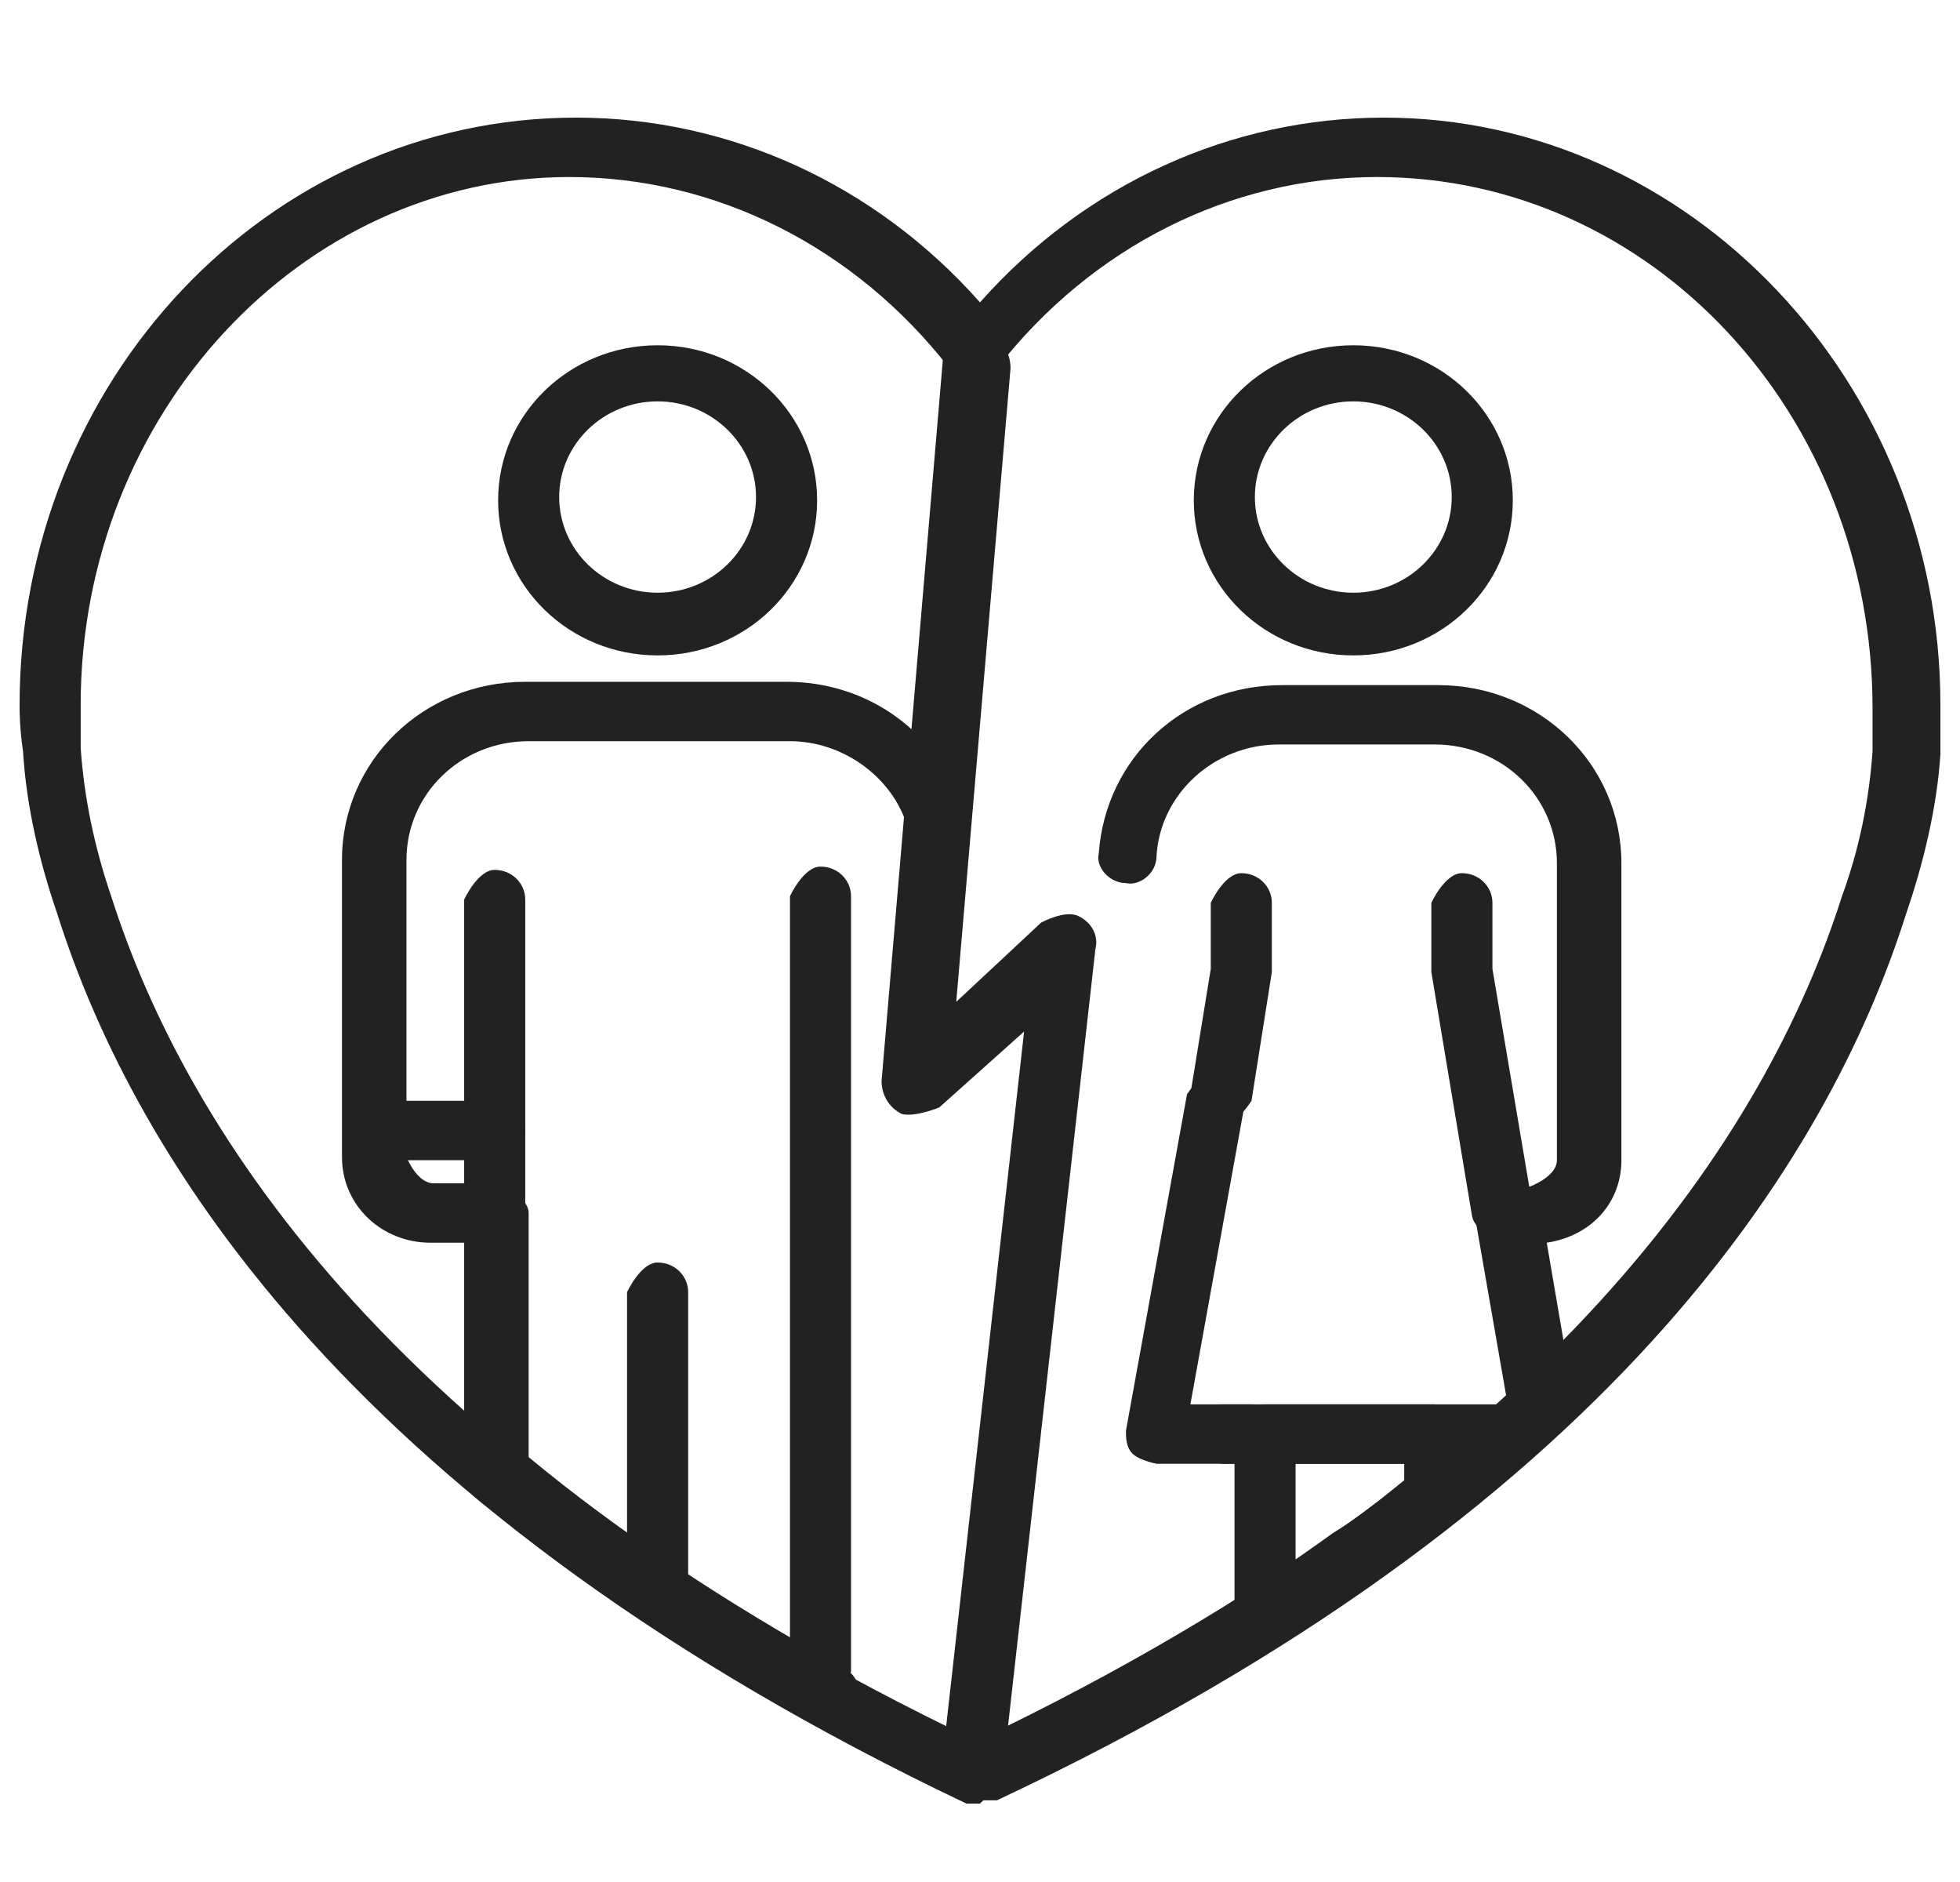 <svg width="50" height="48" viewBox="0 0 50 48" fill="none" xmlns="http://www.w3.org/2000/svg">
<path d="M16.776 41.456C16.776 41.456 15.996 41.119 15.996 40.699V32.957C15.996 32.957 16.343 32.2 16.776 32.2C17.209 32.2 17.555 32.536 17.555 32.957V40.699C17.555 40.699 17.209 41.456 16.776 41.456Z" fill="#222222"/>
<path d="M20.931 43.391C20.931 43.391 20.152 43.055 20.152 42.634V22.859C20.152 22.859 20.498 22.102 20.931 22.102C21.364 22.102 21.71 22.438 21.71 22.859V42.634C21.71 42.634 21.364 43.391 20.931 43.391Z" fill="#222222"/>
<path d="M12.62 31.695C12.62 31.695 11.841 31.358 11.841 30.937V22.943C11.841 22.943 12.187 22.186 12.62 22.186C13.053 22.186 13.399 22.523 13.399 22.943V30.937C13.399 30.937 13.053 31.695 12.62 31.695Z" fill="#222222"/>
<path d="M12.62 29.591H9.59C9.59 29.591 8.811 29.254 8.811 28.834C8.811 28.413 9.157 28.076 9.59 28.076H12.62C12.62 28.076 13.399 28.413 13.399 28.834C13.399 29.254 13.053 29.591 12.62 29.591Z" fill="#222222"/>
<path d="M16.776 16.716C14.525 16.716 12.707 14.949 12.707 12.761C12.707 10.573 14.525 8.806 16.776 8.806C19.026 8.806 20.845 10.573 20.845 12.761C20.845 14.949 19.026 16.716 16.776 16.716ZM16.776 10.237C15.39 10.237 14.265 11.331 14.265 12.677C14.265 14.024 15.39 15.117 16.776 15.117C18.161 15.117 19.286 14.024 19.286 12.677C19.286 11.331 18.161 10.237 16.776 10.237Z" fill="#222222"/>
<path d="M34.523 16.716C32.272 16.716 30.454 14.949 30.454 12.761C30.454 10.573 32.272 8.806 34.523 8.806C36.774 8.806 38.592 10.573 38.592 12.761C38.592 14.949 36.774 16.716 34.523 16.716ZM34.523 10.237C33.138 10.237 32.012 11.331 32.012 12.677C32.012 14.024 33.138 15.117 34.523 15.117C35.908 15.117 37.034 14.024 37.034 12.677C37.034 11.331 35.908 10.237 34.523 10.237Z" fill="#222222"/>
<path d="M38.332 31.695C38.332 31.695 37.64 31.442 37.553 31.021L36.514 24.794C36.514 24.794 36.514 24.794 36.514 24.71V23.027C36.514 23.027 36.86 22.27 37.293 22.27C37.726 22.27 38.072 22.607 38.072 23.027V24.71L39.111 30.853C39.111 30.853 38.852 31.695 38.505 31.695C38.505 31.695 38.505 31.695 38.419 31.695H38.332Z" fill="#222222"/>
<path d="M31.06 28.75C31.06 28.75 31.06 28.75 30.974 28.75C30.541 28.75 30.281 28.329 30.367 27.908L30.887 24.71V23.027C30.887 23.027 31.233 22.27 31.666 22.27C32.099 22.27 32.445 22.607 32.445 23.027V24.71C32.445 24.71 32.445 24.71 32.445 24.794L31.926 28.076C31.926 28.076 31.493 28.75 31.147 28.75H31.06Z" fill="#222222"/>
<path d="M39.285 36.66C39.285 36.66 38.592 36.407 38.505 36.071L37.64 31.106C37.64 31.106 37.64 30.685 37.813 30.517C37.986 30.348 38.159 30.264 38.419 30.264H39.025C39.025 30.264 39.717 30.012 39.717 29.591V22.018C39.717 20.335 38.332 18.988 36.601 18.988H32.618C30.974 18.988 29.588 20.25 29.502 21.849C29.502 22.27 29.069 22.607 28.723 22.523C28.29 22.523 27.944 22.102 28.03 21.765C28.203 19.325 30.194 17.474 32.705 17.474H36.687C39.285 17.474 41.362 19.493 41.362 22.018V29.591C41.362 30.685 40.583 31.526 39.458 31.695L40.15 35.734C40.15 35.734 39.977 36.575 39.544 36.575C39.544 36.575 39.458 36.575 39.371 36.575L39.285 36.66Z" fill="#222222"/>
<path d="M38.505 37.333H31.147C31.147 37.333 30.367 36.996 30.367 36.575C30.367 36.155 30.714 35.818 31.147 35.818H38.505C38.505 35.818 39.285 36.155 39.285 36.575C39.285 36.996 38.938 37.333 38.505 37.333Z" fill="#222222"/>
<path d="M32.272 41.961C32.272 41.961 32.012 41.961 31.926 41.877C31.666 41.708 31.493 41.456 31.493 41.203V36.575C31.493 36.575 31.839 35.818 32.272 35.818H36.601C36.601 35.818 37.38 36.155 37.38 36.575V38.09C37.38 38.09 37.293 38.511 37.12 38.679C36.428 39.268 35.648 39.773 34.869 40.362C34.177 40.867 33.398 41.372 32.705 41.877C32.618 41.877 32.445 41.961 32.272 41.961ZM33.051 37.333V39.773C33.051 39.773 33.657 39.352 34.004 39.1C34.696 38.679 35.302 38.174 35.822 37.753V37.333H33.051Z" fill="#222222"/>
<path d="M25 46C25 46 24.74 46 24.654 46C9.071 38.595 3.443 29.591 1.452 23.28C1.019 22.018 0.673 20.587 0.587 19.157C0.5 18.567 0.5 18.147 0.5 17.979C0.5 9.732 6.82 3 14.698 3C18.594 3 22.316 4.683 25 7.712C27.684 4.683 31.406 3 35.302 3C43.094 3 49.5 9.732 49.5 17.979C49.5 17.979 49.5 18.399 49.5 19.241C49.413 20.587 49.067 22.018 48.634 23.28C46.643 29.591 41.016 38.595 25.433 45.916C25.346 45.916 25.173 45.916 25.087 45.916L25 46ZM2.058 17.979C2.058 17.979 2.058 18.399 2.058 19.072C2.145 20.335 2.405 21.597 2.837 22.859C4.742 28.834 10.11 37.333 24.913 44.401C39.717 37.333 45.085 28.834 46.989 22.859C47.422 21.681 47.682 20.419 47.769 19.157C47.769 18.483 47.769 18.063 47.769 18.063C47.769 10.573 42.141 4.515 35.129 4.515C31.406 4.515 27.857 6.282 25.433 9.395C25.173 9.732 24.481 9.732 24.221 9.395C21.797 6.282 18.247 4.515 14.525 4.515C7.686 4.515 2.058 10.573 2.058 17.979Z" fill="#222222"/>
<path d="M21.018 43.98C21.018 43.98 20.758 43.98 20.671 43.896C17.468 42.129 14.611 40.194 12.101 38.174C11.928 38.006 11.841 37.838 11.841 37.585V31.695H10.975C9.763 31.695 8.724 30.769 8.724 29.507V21.933C8.724 19.409 10.802 17.389 13.399 17.389H20.065C22.056 17.389 23.788 18.567 24.481 20.419C24.654 20.84 24.481 21.26 24.048 21.344C23.615 21.513 23.182 21.344 23.095 20.924C22.663 19.746 21.451 18.904 20.152 18.904H13.486C11.754 18.904 10.369 20.25 10.369 21.933V29.507C10.369 29.507 10.629 30.18 11.062 30.18H12.707C12.707 30.18 13.486 30.517 13.486 30.937V37.164C15.823 39.1 18.507 40.867 21.537 42.55C21.883 42.718 22.056 43.223 21.797 43.56C21.624 43.812 21.364 43.98 21.104 43.98H21.018Z" fill="#222222"/>
<path d="M24.913 45.748C24.913 45.748 24.913 45.748 24.827 45.748C24.394 45.748 24.048 45.327 24.048 44.822L26.125 26.309L23.961 28.245C23.961 28.245 23.355 28.497 23.009 28.413C22.663 28.245 22.489 27.908 22.489 27.571L24.048 9.227C24.048 8.806 24.567 8.47 25 8.47C25.433 8.47 25.779 8.89 25.779 9.395L24.394 25.552L26.558 23.532C26.558 23.532 27.164 23.196 27.511 23.364C27.857 23.532 28.03 23.869 27.944 24.206L25.606 44.99C25.606 45.411 25.173 45.748 24.74 45.748H24.913Z" fill="#222222"/>
<path d="M32.012 37.333H29.502C29.502 37.333 29.069 37.248 28.896 37.08C28.723 36.912 28.723 36.66 28.723 36.491L30.281 27.908C30.281 27.908 30.714 27.235 31.147 27.319C31.579 27.319 31.839 27.74 31.753 28.16L30.367 35.818H31.926C31.926 35.818 32.705 36.155 32.705 36.575C32.705 36.996 32.359 37.333 31.926 37.333H32.012Z" fill="#222222"/>
</svg>

